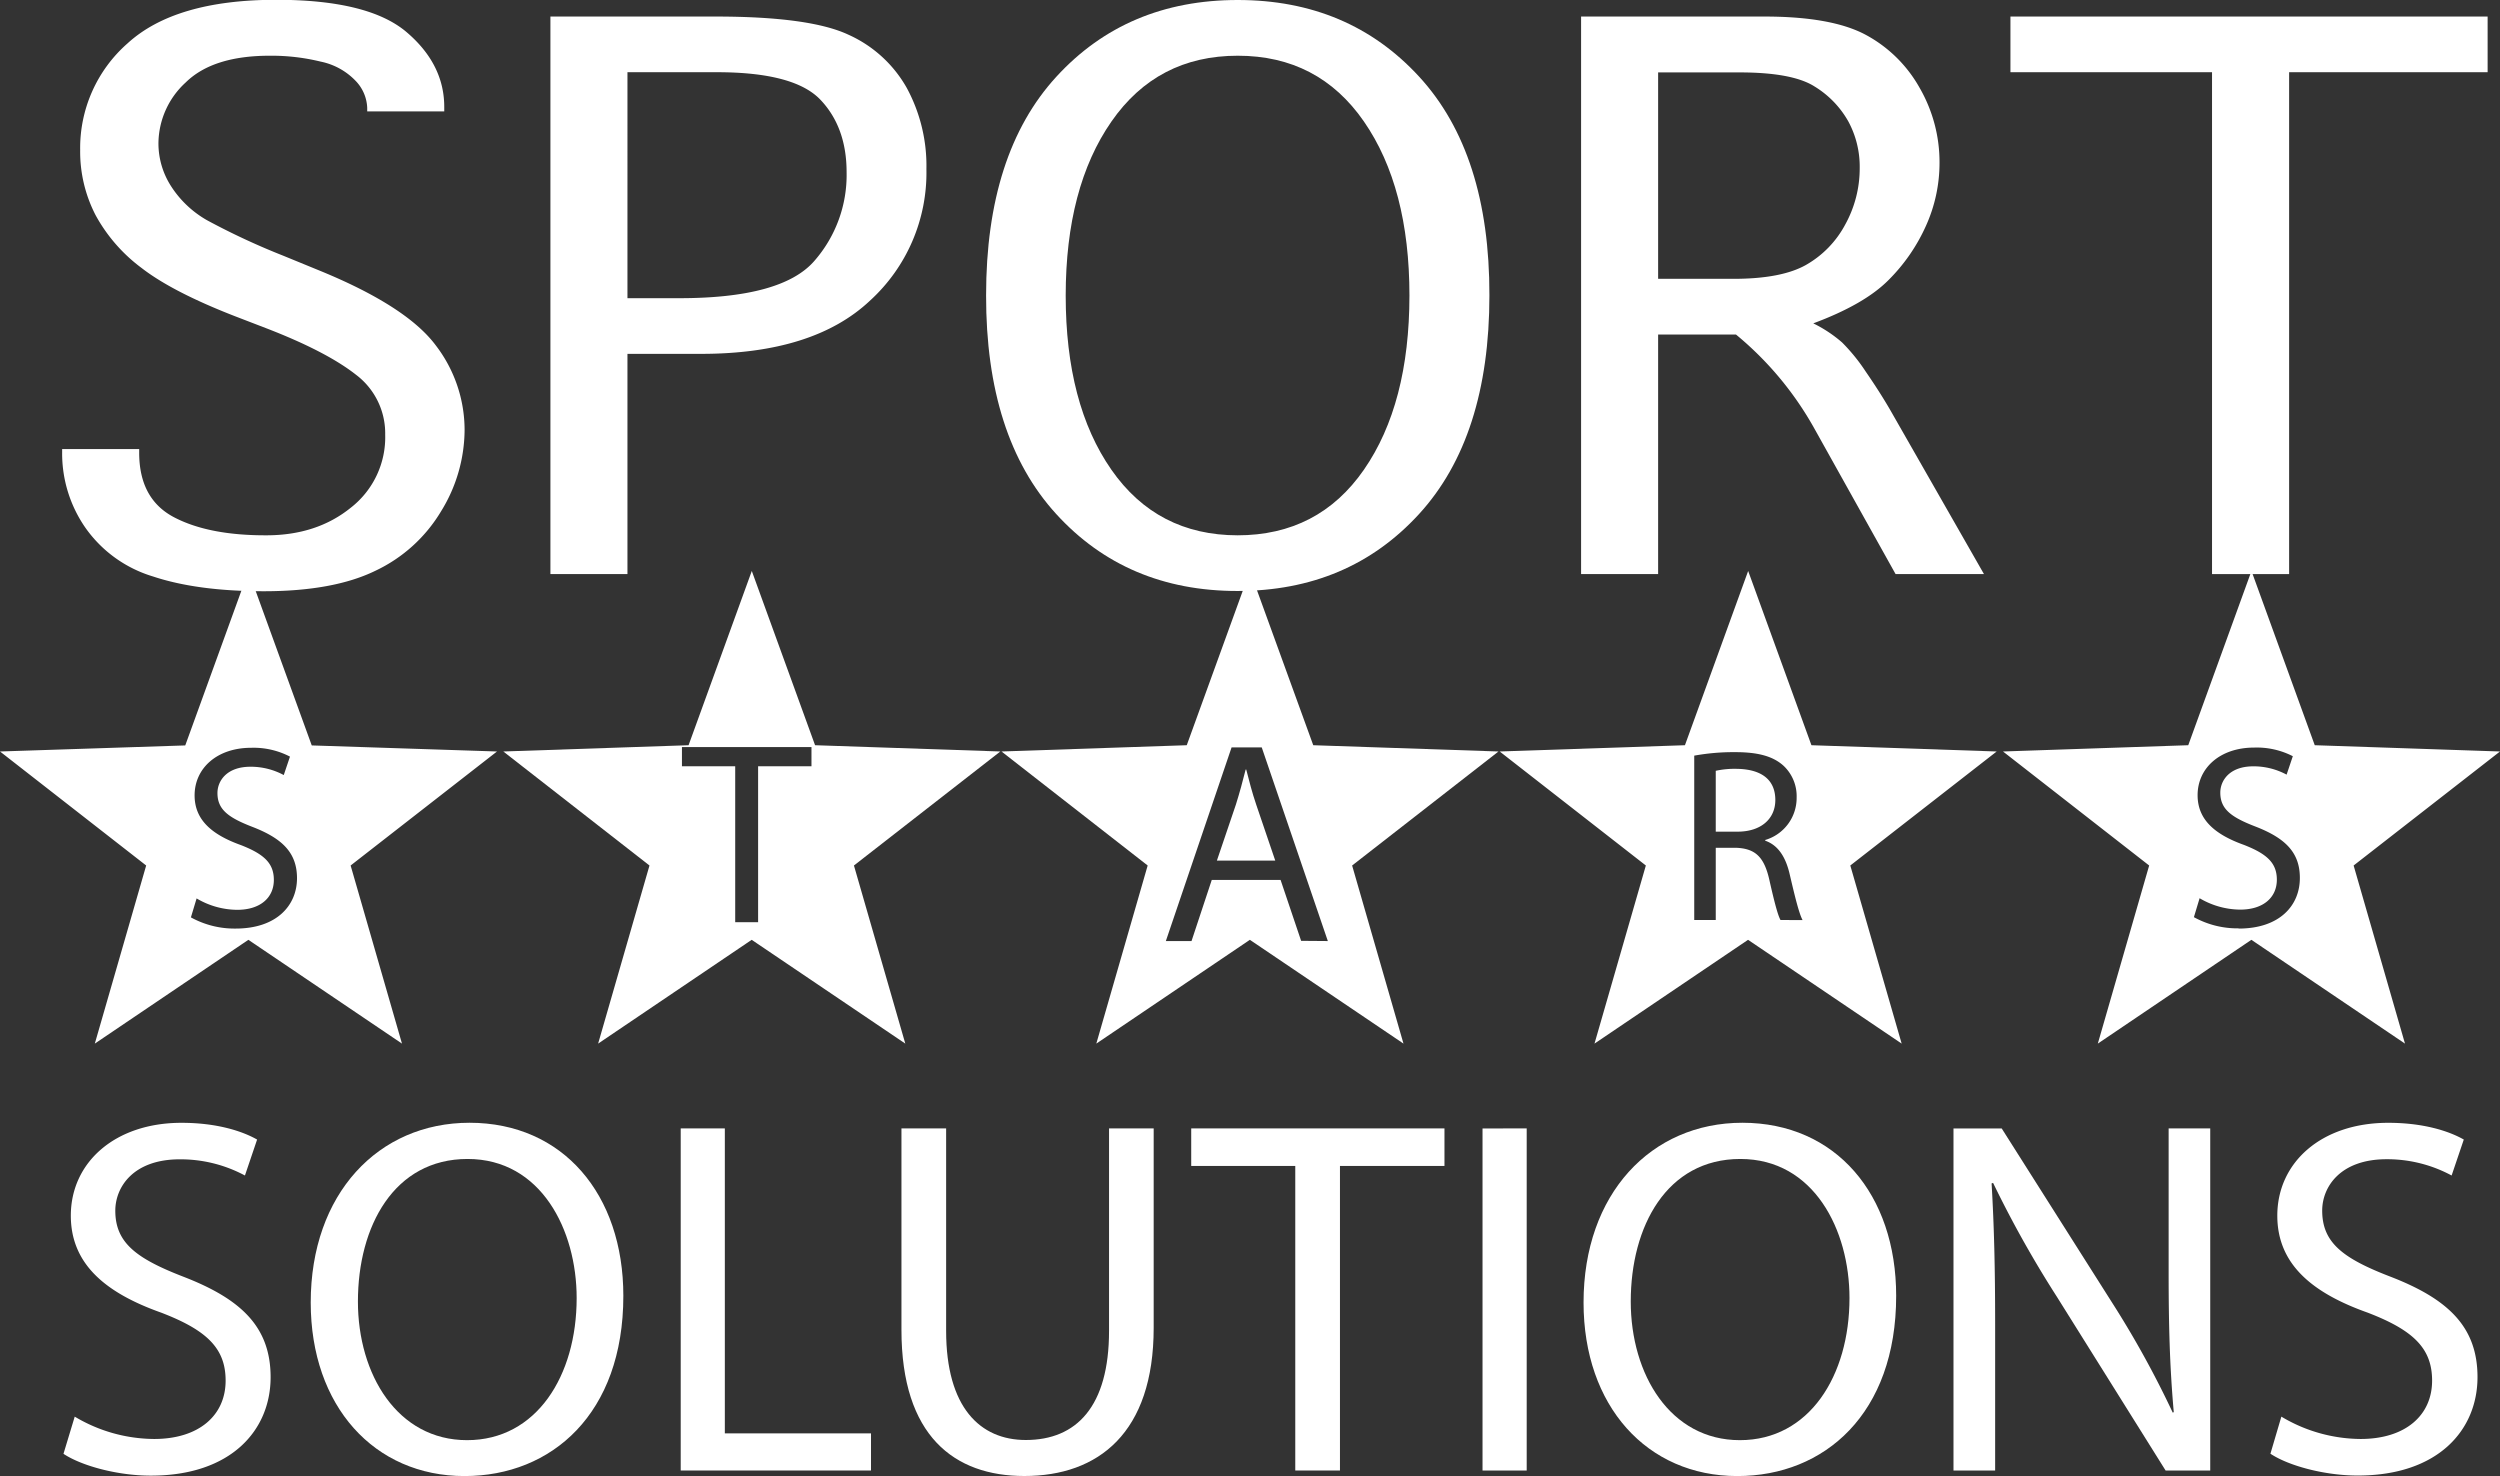 <svg id="Layer_1" data-name="Layer 1" xmlns="http://www.w3.org/2000/svg" viewBox="0 0 486.77 287.39"><rect x="0" y="0" width="486.77" height="287.39" fill="#333333" stroke="none"/><defs><style>.cls-1{fill:#fff;}</style></defs><path class="cls-1" d="M14.55,280.51A30.42,30.42,0,0,0,30,284.86c8.79,0,13.93-4.64,13.93-11.36,0-6.23-3.56-9.79-12.55-13.24-10.87-3.86-17.59-9.49-17.59-18.88,0-10.37,8.6-18.08,21.54-18.08,6.82,0,11.76,1.58,14.73,3.26l-2.37,7A26.52,26.52,0,0,0,35,230.41c-9.09,0-12.55,5.44-12.55,10,0,6.23,4.05,9.29,13.24,12.85,11.26,4.35,17,9.78,17,19.57,0,10.27-7.61,19.17-23.33,19.17-6.42,0-13.43-1.88-17-4.25Z" transform="translate(0 -4.68)"/><path class="cls-1" d="M121.37,257c0,22.93-13.93,35.08-30.93,35.08-17.59,0-29.94-13.63-29.94-33.79,0-21.15,13.14-35,30.93-35C109.61,223.3,121.37,237.23,121.37,257Zm-51.68,1.09c0,14.23,7.71,27,21.25,27s21.34-12.55,21.34-27.67c0-13.24-6.92-27.08-21.24-27.08S69.69,243.46,69.69,258.08Z" transform="translate(0 -4.68)"/><path class="cls-1" d="M132.54,224.39h8.59v59.38h28.46V291H132.54Z" transform="translate(0 -4.68)"/><path class="cls-1" d="M184.22,224.39v39.42c0,14.92,6.62,21.25,15.51,21.25,9.88,0,16.21-6.52,16.21-21.25V224.39h8.69v38.83c0,20.46-10.77,28.85-25.19,28.85-13.64,0-23.92-7.8-23.92-28.45V224.39Z" transform="translate(0 -4.68)"/><path class="cls-1" d="M252.2,231.7H231.94v-7.31h49.31v7.31H260.9V291h-8.7Z" transform="translate(0 -4.68)"/><path class="cls-1" d="M297.26,224.39V291h-8.6v-66.6Z" transform="translate(0 -4.68)"/><path class="cls-1" d="M369.2,257c0,22.93-13.93,35.08-30.93,35.08-17.59,0-29.94-13.63-29.94-33.79,0-21.15,13.14-35,30.93-35C357.44,223.3,369.2,237.23,369.2,257Zm-51.68,1.09c0,14.23,7.71,27,21.24,27s21.35-12.55,21.35-27.67c0-13.24-6.92-27.08-21.25-27.08S317.52,243.46,317.52,258.08Z" transform="translate(0 -4.68)"/><path class="cls-1" d="M380.36,291v-66.6h9.39l21.35,33.69a188.36,188.36,0,0,1,11.95,21.64l.2-.1c-.79-8.89-1-17-1-27.37V224.39h8.1V291h-8.69l-21.15-33.8A212.42,212.42,0,0,1,388.07,235l-.29.1c.49,8.4.69,16.4.69,27.47V291Z" transform="translate(0 -4.68)"/><path class="cls-1" d="M444.2,280.51a30.35,30.35,0,0,0,15.41,4.35c8.8,0,13.94-4.64,13.94-11.36,0-6.23-3.56-9.79-12.55-13.24-10.87-3.86-17.59-9.49-17.59-18.88C443.41,231,452,223.3,465,223.3c6.82,0,11.76,1.58,14.72,3.26l-2.37,7a26.45,26.45,0,0,0-12.65-3.17c-9.09,0-12.55,5.44-12.55,10,0,6.23,4,9.29,13.24,12.85,11.27,4.35,17,9.78,17,19.57,0,10.27-7.61,19.17-23.32,19.17-6.42,0-13.44-1.88-17-4.25Z" transform="translate(0 -4.68)"/><path class="cls-1" d="M96.77,151,60.7,149.82,48.38,115.89,36.07,149.82,0,151l28.46,22.2-10,34.68,29.9-20.21,29.91,20.21-10-34.68ZM45.88,185.48a17.58,17.58,0,0,1-8.71-2.18l1.11-3.69a15.7,15.7,0,0,0,7.9,2.22c4.51,0,7.14-2.37,7.14-5.82,0-3.19-1.82-5-6.43-6.79-5.57-2-9-4.86-9-9.67,0-5.32,4.4-9.27,11-9.27A15.35,15.35,0,0,1,56.46,152l-1.21,3.59a13.54,13.54,0,0,0-6.48-1.62c-4.66,0-6.43,2.79-6.43,5.12,0,3.19,2.07,4.76,6.78,6.58,5.78,2.23,8.71,5,8.71,10C57.83,180.92,53.93,185.48,45.88,185.48Z" transform="translate(0 -4.68)"/><path class="cls-1" d="M486.77,151l-36.07-1.22-12.32-33.93-12.31,33.93L390,151l28.46,22.2-10,34.68,29.9-20.21,29.91,20.21-10-34.68Zm-50.89,34.44a17.58,17.58,0,0,1-8.71-2.18l1.11-3.69a15.7,15.7,0,0,0,7.9,2.22c4.51,0,7.14-2.37,7.14-5.82,0-3.19-1.82-5-6.43-6.79-5.57-2-9-4.86-9-9.67,0-5.32,4.4-9.27,11-9.27a15.35,15.35,0,0,1,7.54,1.68l-1.21,3.59a13.54,13.54,0,0,0-6.48-1.62c-4.66,0-6.43,2.79-6.43,5.12,0,3.19,2.07,4.76,6.78,6.58,5.78,2.23,8.71,5,8.71,10C447.83,180.92,443.93,185.48,435.88,185.48Z" transform="translate(0 -4.68)"/><path class="cls-1" d="M194.77,151l-36.07-1.22-12.32-33.93-12.31,33.93L98,151l28.46,22.2-10,34.68,29.9-20.21,29.91,20.21-10-34.68ZM158,153.88H147.61v30.36h-4.46V153.88H132.78v-3.74H158Z" transform="translate(0 -4.68)"/><path class="cls-1" d="M242.65,154.51h-.11c-.56,2.24-1.18,4.53-1.9,6.82l-3.7,10.91H248.3l-3.69-10.85C243.77,158.93,243.21,156.69,242.65,154.51Z" transform="translate(0 -4.68)"/><path class="cls-1" d="M291.77,151l-36.07-1.22-12.32-33.93-12.31,33.93L195,151l28.46,22.2-10,34.68,29.9-20.21,29.91,20.21-10-34.68Zm-38.43,36.87-4-11.86H235.94L232,187.91h-5L239.8,150.2h5.87l12.87,37.71Z" transform="translate(0 -4.68)"/><path class="cls-1" d="M388.77,151l-36.07-1.22-12.32-33.93-12.31,33.93L292,151l28.46,22.2-10,34.68,29.9-20.21,29.91,20.21-10-34.68Zm-42.09,32.81c-.53-.91-1.25-3.71-2.16-7.75-1-4.48-2.7-6.17-6.51-6.31h-3.94v14.06h-4.19v-32a42.94,42.94,0,0,1,8-.68c4.48,0,7.37.82,9.39,2.65a8.12,8.12,0,0,1,2.55,6.17,8.53,8.53,0,0,1-6.12,8.28v.14c2.51.87,4,3.18,4.77,6.55,1.06,4.53,1.83,7.66,2.51,8.91Z" transform="translate(0 -4.68)"/><path class="cls-1" d="M345.67,160.45c0-4.19-3-6-7.46-6.07a17.37,17.37,0,0,0-4.14.38v11.85h4.28C342.83,166.61,345.67,164.15,345.67,160.45Z" transform="translate(0 -4.68)"/><path class="cls-1" d="M12.1,92.12h15v.7q0,9,6.76,12.56t18,3.53q9.81,0,16.46-5.39A17.38,17.38,0,0,0,75,89.31a14.28,14.28,0,0,0-5.72-11.69q-5.72-4.49-17.37-9l-6-2.31q-12.26-4.75-18.3-9.42a31.76,31.76,0,0,1-9-10.32,26.88,26.88,0,0,1-3-12.67,27.12,27.12,0,0,1,9.24-20.79q9.26-8.46,28.92-8.47,18,0,25.4,6.3T86.5,25.67v.7h-15v-.7a8,8,0,0,0-2.26-5.25,13,13,0,0,0-6.79-3.74,40.18,40.18,0,0,0-9.94-1.15q-11.06,0-16.36,5.21a16.21,16.21,0,0,0-5.3,11.87A15.41,15.41,0,0,0,33.35,41a20.16,20.16,0,0,0,6.94,6.55,137.57,137.57,0,0,0,14.89,6.93l7,2.87q16.92,6.92,22.64,14.54a27.09,27.09,0,0,1,5.64,16.43A30.37,30.37,0,0,1,85.9,104.2a29.6,29.6,0,0,1-12.78,11.6q-8.18,4-21.78,4-12.93,0-21.59-2.89a24.82,24.82,0,0,1-13.16-9.53A25.35,25.35,0,0,1,12.1,92.82Z" transform="translate(0 -4.68)"/><path class="cls-1" d="M122.17,116.46h-15V7.9h32.11q18.36,0,25.9,3.53a24.59,24.59,0,0,1,11.37,10.36,31.81,31.81,0,0,1,3.83,15.84,33.68,33.68,0,0,1-11,25.6q-11,10.35-32.89,10.35H122.17Zm0-53.72h10.11q19.92,0,26.24-7.21a25.4,25.4,0,0,0,6.32-17.31q0-8.76-5.1-14.12t-20.17-5.36h-17.4Z" transform="translate(0 -4.68)"/><path class="cls-1" d="M240.94,119.75q-21.62,0-35.3-15T192,62.18q0-27.63,13.68-42.56t35.3-14.94q21.63,0,35.35,14.94T290,62.18q0,27.63-13.71,42.6T240.94,119.75Zm0-10.84q15.78,0,24.63-12.78t8.86-33.91q0-21.07-8.86-33.88T241,15.53q-15.69,0-24.59,12.81T207.5,62.22q0,21.14,8.89,33.91T241,108.91Z" transform="translate(0 -4.68)"/><path class="cls-1" d="M322.85,116.46h-15V7.9h35.67q13.15,0,19.77,3.57a26.26,26.26,0,0,1,10.48,10.32,28.94,28.94,0,0,1,3.87,14.65A29.75,29.75,0,0,1,375,48.65a35.19,35.19,0,0,1-7.29,10.56q-4.69,4.73-14.65,8.43a25.92,25.92,0,0,1,5.6,3.71A35.88,35.88,0,0,1,363.25,77q2.7,3.92,4.7,7.35l18.34,32.1H369.08L353.16,87.92A64.18,64.18,0,0,0,338,69.81H322.85Zm0-57.49h14.67q9.32,0,14.11-2.7a19.65,19.65,0,0,0,7.64-7.85,22.62,22.62,0,0,0,2.83-11,18.53,18.53,0,0,0-2.24-9.14,18.7,18.7,0,0,0-6.55-6.76q-4.32-2.75-14.67-2.74H322.85Z" transform="translate(0 -4.68)"/><path class="cls-1" d="M430.7,116.46V18.74H391.45V7.9h92.91V18.74H445.71v97.72Z" transform="translate(0 -4.68)"/></svg>